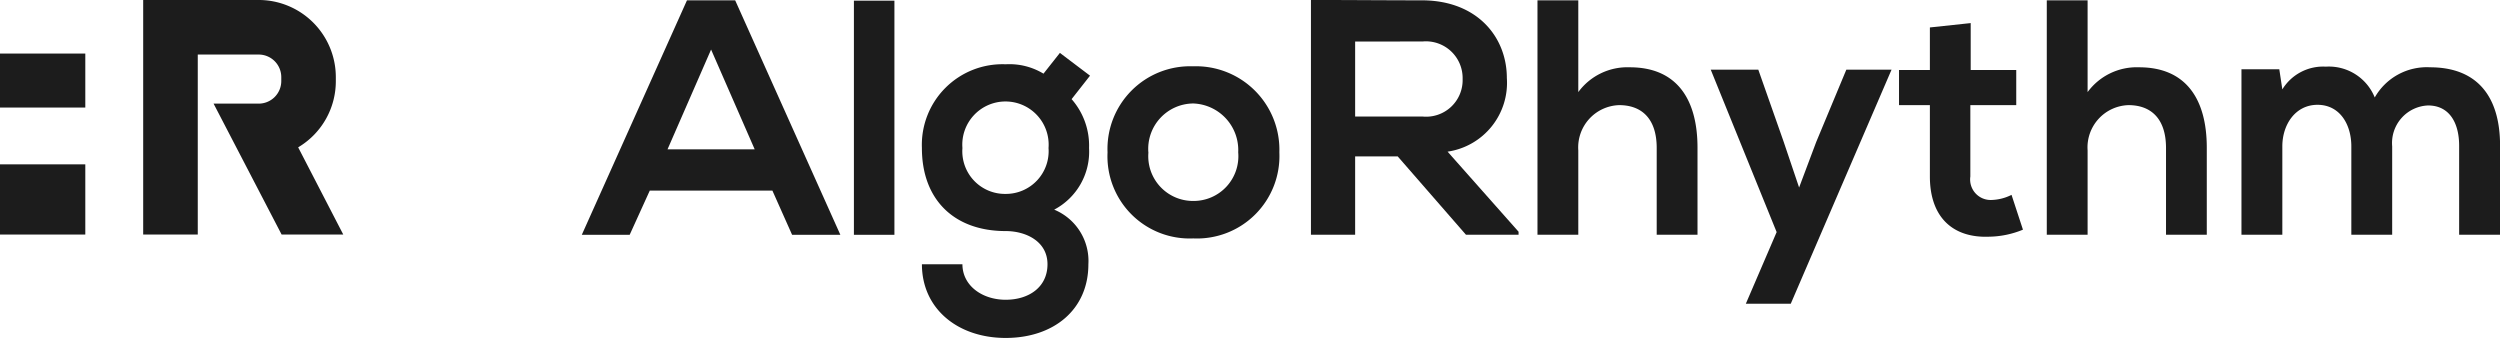 <svg xmlns="http://www.w3.org/2000/svg" xmlns:xlink="http://www.w3.org/1999/xlink" width="189.198" height="25.573" viewBox="0 0 189.198 25.573">
  <defs>
    <clipPath id="clip-path">
      <path id="Path_7" data-name="Path 7" d="M0,14.089H189.2V-11.484H0Z" transform="translate(0 11.484)" fill="none"/>
    </clipPath>
  </defs>
  <g id="Group_14" data-name="Group 14" transform="translate(0 11.484)">
    <g id="Group_1" data-name="Group 1" transform="translate(44.031 -11.46)">
      <path id="Path_1" data-name="Path 1" d="M4.385,0-3.574,17.744H.049L1.57,14.4h9.279l1.492,3.347h3.652L8.032,0ZM6.209,3.726l3.3,7.551H2.913Z" transform="translate(3.574)" fill="#1c1c1c"/>
    </g>
    <path id="Path_2" data-name="Path 2" d="M29.02,6.257h3.066V-11.462H29.02Z" transform="translate(35.603 0.027)" fill="#1c1c1c"/>
    <g id="Group_6" data-name="Group 6" transform="translate(0 -11.484)" clip-path="url(#clip-path)">
      <g id="Group_2" data-name="Group 2" transform="translate(69.77 4.003)">
        <path id="Path_3" data-name="Path 3" d="M5.753,0l2.28,1.724L6.639,3.5A5.322,5.322,0,0,1,7.96,7.2a4.96,4.96,0,0,1-2.639,4.663,4.2,4.2,0,0,1,2.588,4.131c0,3.447-2.637,5.578-6.26,5.578s-6.338-2.207-6.338-5.578h3.066c0,1.623,1.5,2.688,3.271,2.688s3.167-.964,3.167-2.688-1.621-2.51-3.167-2.51c-3.906,0-6.338-2.383-6.338-6.284A6.1,6.1,0,0,1,1.649.862a4.963,4.963,0,0,1,2.862.71ZM-1.623,7.2a3.226,3.226,0,0,0,3.271,3.472A3.234,3.234,0,0,0,4.893,7.2a3.268,3.268,0,1,0-6.516,0" transform="translate(4.689)" fill="#1c1c1c"/>
      </g>
      <g id="Group_3" data-name="Group 3" transform="translate(83.818 5.018)">
        <path id="Path_4" data-name="Path 4" d="M7.164,3.589A6.239,6.239,0,0,1,.65,10.1,6.219,6.219,0,0,1-5.839,3.589,6.254,6.254,0,0,1,.626-2.925,6.315,6.315,0,0,1,7.164,3.589m-9.909,0A3.385,3.385,0,0,0,.65,7.265a3.385,3.385,0,0,0,3.4-3.677,3.53,3.53,0,0,0-3.4-3.7,3.434,3.434,0,0,0-3.4,3.7" transform="translate(5.839 2.925)" fill="#1c1c1c"/>
      </g>
      <g id="Group_4" data-name="Group 4" transform="translate(99.211 -0.002)">
        <path id="Path_5" data-name="Path 5" d="M8.657,9.789H4.677L-.491,3.857h-3.22V9.789H-7.056V-7.979c2.813,0,5.625.027,8.44.027C5.566-7.928,7.77-5.14,7.77-2.073A5.263,5.263,0,0,1,3.285,3.5L8.657,9.56ZM-3.711-4.835V.842h5.1A2.765,2.765,0,0,0,4.423-2a2.779,2.779,0,0,0-3.04-2.837Z" transform="translate(7.056 7.979)" fill="#1c1c1c"/>
      </g>
      <g id="Group_5" data-name="Group 5" transform="translate(116.355 0.024)">
        <path id="Path_6" data-name="Path 6" d="M1.7,0V6.946a4.61,4.61,0,0,1,3.9-1.877c3.55,0,5.122,2.409,5.122,6.084v6.589H7.634V11.177c0-2.28-1.191-3.245-2.839-3.245A3.2,3.2,0,0,0,1.7,11.355v6.387H-1.389V0Z" transform="translate(1.389)" fill="#1c1c1c"/>
      </g>
    </g>
    <g id="Group_7" data-name="Group 7" transform="translate(129.466 -6.214)">
      <path id="Path_8" data-name="Path 8" d="M7.54,0-.089,17.717h-3.4l2.332-5.422L-6.146,0h3.6l1.9,5.4L.543,8.921,1.837,5.476,4.118,0Z" transform="translate(6.146)" fill="#1c1c1c"/>
    </g>
    <g id="Group_11" data-name="Group 11" transform="translate(0 -11.484)" clip-path="url(#clip-path)">
      <g id="Group_8" data-name="Group 8" transform="translate(143.716 1.747)">
        <path id="Path_9" data-name="Path 9" d="M2.989,0V3.55H6.436V6.211H2.962v5.4a1.553,1.553,0,0,0,1.621,1.775A3.578,3.578,0,0,0,6.079,13l.864,2.634a6.962,6.962,0,0,1-2.561.532C1.67,16.274-.1,14.726-.1,11.609v-5.4H-2.436V3.55H-.1V.33Z" transform="translate(2.436)" fill="#1c1c1c"/>
      </g>
      <g id="Group_9" data-name="Group 9" transform="translate(154.899 0.024)">
        <path id="Path_10" data-name="Path 10" d="M1.7,0V6.946a4.612,4.612,0,0,1,3.9-1.877c3.547,0,5.12,2.409,5.12,6.084v6.589H7.634V11.177c0-2.28-1.191-3.245-2.839-3.245A3.2,3.2,0,0,0,1.7,11.355v6.387H-1.389V0Z" transform="translate(1.389)" fill="#1c1c1c"/>
      </g>
      <g id="Group_10" data-name="Group 10" transform="translate(169.632 5.044)">
        <path id="Path_11" data-name="Path 11" d="M4.581,7.009V.317c0-1.648-.862-3.142-2.561-3.142C.348-2.825-.641-1.331-.641.317V7.009H-3.734V-5.513H-.87l.229,1.521A3.619,3.619,0,0,1,2.653-5.713a3.744,3.744,0,0,1,3.7,2.332,4.527,4.527,0,0,1,4.184-2.283c3.547,0,5.3,2.18,5.3,5.93V7.009H12.74V.266c0-1.646-.684-3.042-2.356-3.042A2.844,2.844,0,0,0,7.672.317V7.009Z" transform="translate(3.734 5.713)" fill="#1c1c1c"/>
      </g>
    </g>
    <path id="Path_13" data-name="Path 13" d="M0-5.578H6.456V-9.664H0Z" transform="translate(0 2.233)" fill="#1c1c1c"/>
    <path id="Path_14" data-name="Path 14" d="M0-.588H6.456V-5.9H0Z" transform="translate(0 6.854)" fill="#1c1c1c"/>
    <g id="Group_13" data-name="Group 13" transform="translate(0 -11.484)" clip-path="url(#clip-path)">
      <g id="Group_12" data-name="Group 12" transform="translate(10.836 -0.001)">
        <path id="Path_15" data-name="Path 15" d="M8.343,9.78,4.929,3.18l.085-.053A5.813,5.813,0,0,0,7.779-1.835v-.3A5.841,5.841,0,0,0,1.943-7.972H-6.8V9.78h4.131V-3.843H1.943A1.71,1.71,0,0,1,3.651-2.135v.3A1.708,1.708,0,0,1,1.943-.129H-1.473L3.677,9.78Z" transform="translate(6.8 7.972)" fill="#1c1c1c"/>
      </g>
    </g>
  </g>
</svg>
